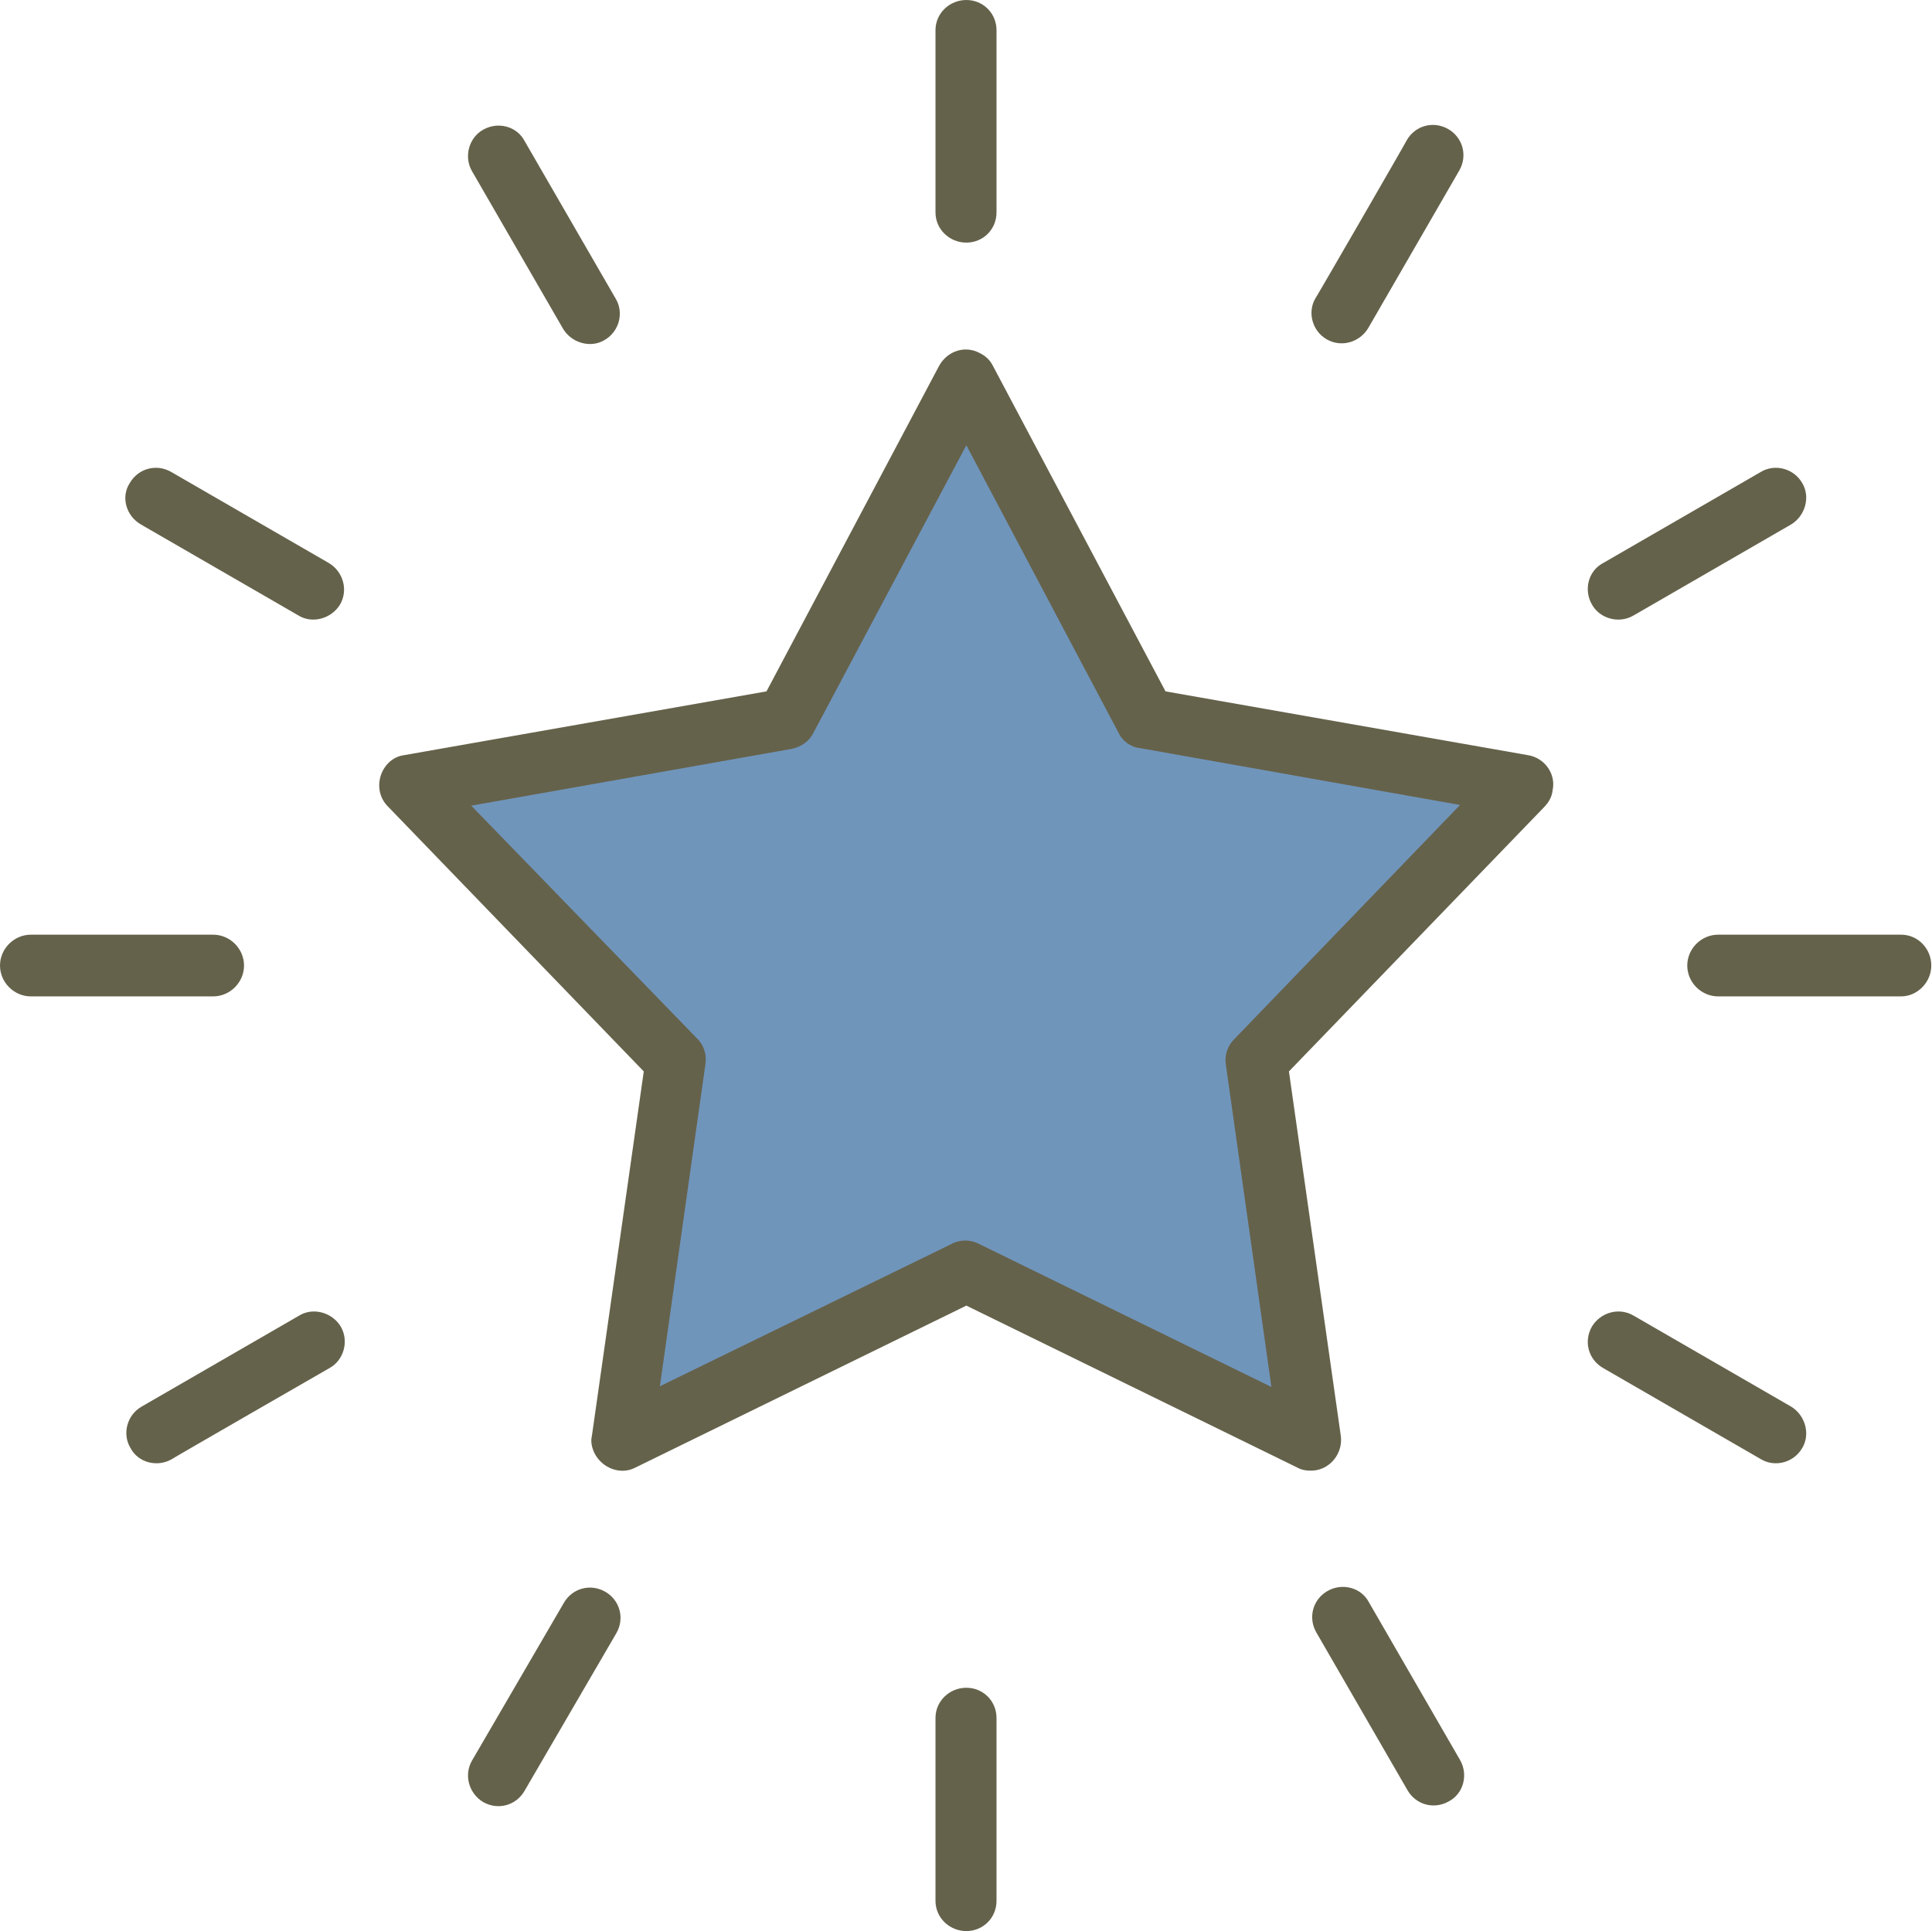<?xml version="1.0" encoding="utf-8"?>
<!-- Generator: Adobe Illustrator 27.9.4, SVG Export Plug-In . SVG Version: 9.03 Build 54784)  -->
<svg version="1.1" id="_レイヤー_2" xmlns="http://www.w3.org/2000/svg" xmlns:xlink="http://www.w3.org/1999/xlink" x="0px"
	 y="0px" viewBox="0 0 275.5 275.4" style="enable-background:new 0 0 275.5 275.4;" xml:space="preserve">
<style type="text/css">
	.st0{opacity:0.7;fill-rule:evenodd;clip-rule:evenodd;fill:#34699E;}
	.st1{fill:#65624B;}
</style>
<g id="Layer_1">
	<polygon class="st0" points="137.8,54.2 163.4,102.4 217.2,111.9 179.2,151.2 186.8,205.3 137.8,181.3 88.7,205.3 96.3,151.2 
		58.3,111.9 112.1,102.4 	"/>
	<path class="st1" d="M141.6,52.2l24.6,46.4l51.7,9.1c2.4,0.4,4,2.7,3.5,5c-0.1,1-0.6,1.8-1.3,2.5l-36.3,37.6l7.4,52
		c0.3,2.4-1.4,4.6-3.7,4.9c-0.9,0.1-1.8,0-2.5-0.4l0,0l-47.2-23.1l-47.2,23.1c-2.1,1.1-4.7,0.1-5.8-2c-0.4-0.8-0.6-1.7-0.4-2.5l0,0
		l7.4-52L55.3,115c-1.7-1.7-1.6-4.5,0.1-6.2c0.6-0.6,1.4-1,2.2-1.1l0,0l51.7-9.1l24.6-46.4c1.2-2.2,3.8-3,5.9-1.8
		C140.6,50.8,141.2,51.4,141.6,52.2L141.6,52.2L141.6,52.2z M159.5,104.5l-21.7-41l-21.8,41c-0.6,1.2-1.7,2-3.1,2.3l-45.7,8.1
		L99.3,148c1,0.9,1.5,2.3,1.3,3.7l-6.5,46l41.4-20.2c1.2-0.7,2.7-0.8,4.1-0.1l41.7,20.4l-6.5-46c-0.2-1.2,0.2-2.6,1.2-3.6l32.2-33.4
		l-45.6-8.1C161.4,106.6,160.1,105.8,159.5,104.5L159.5,104.5L159.5,104.5z"/>
	<path class="st1" d="M133.4,4.3c0-2.4,2-4.3,4.4-4.3s4.3,1.9,4.3,4.3v26c0,2.4-1.9,4.3-4.3,4.3s-4.4-1.9-4.4-4.3V4.3z"/>
	<path class="st1" d="M200.6,20c1.2-2.1,3.8-2.8,5.9-1.6s2.8,3.8,1.6,5.9l-13,22.5c-1.2,2-3.8,2.8-5.9,1.6c-2.1-1.2-2.8-3.9-1.6-5.9
		C187.6,42.6,200.6,20.1,200.6,20z"/>
	<path class="st1" d="M251.1,67.3c2-1.2,4.7-0.5,5.9,1.6c1.2,2,0.4,4.7-1.6,5.9l-22.5,13c-2.1,1.2-4.8,0.4-5.9-1.6
		c-1.2-2.1-0.5-4.8,1.6-5.9L251.1,67.3L251.1,67.3z"/>
	<path class="st1" d="M271.1,133.3c2.4,0,4.3,2,4.3,4.4s-2,4.4-4.3,4.4H245c-2.4,0-4.4-2-4.4-4.4s2-4.4,4.4-4.4H271.1z"/>
	<path class="st1" d="M255.4,200.6c2,1.2,2.8,3.9,1.6,5.9c-1.2,2.1-3.9,2.8-5.9,1.6l-22.5-13c-2.1-1.2-2.8-3.8-1.6-5.9
		c1.2-2,3.8-2.8,5.9-1.6L255.4,200.6L255.4,200.6z"/>
	<path class="st1" d="M208.2,251c1.2,2.1,0.5,4.8-1.6,5.9c-2.1,1.2-4.7,0.5-5.9-1.6l-13-22.5c-1.2-2.1-0.5-4.7,1.6-5.9
		s4.8-0.5,5.9,1.6L208.2,251L208.2,251z"/>
	<path class="st1" d="M142.1,271.1c0,2.4-1.9,4.3-4.3,4.3s-4.4-1.9-4.4-4.3V245c0-2.4,2-4.3,4.4-4.3s4.3,1.9,4.3,4.3V271.1z"/>
	<path class="st1" d="M74.8,255.4c-1.2,2.1-3.8,2.8-5.9,1.6c-2-1.2-2.8-3.8-1.6-5.9l13.1-22.5c1.2-2.1,3.8-2.8,5.9-1.6
		s2.8,3.8,1.6,5.9L74.8,255.4L74.8,255.4z"/>
	<path class="st1" d="M24.5,208.1c-2.1,1.2-4.8,0.5-5.9-1.6c-1.2-2-0.5-4.7,1.6-5.9l22.5-13c2-1.2,4.7-0.4,5.9,1.6
		c1.2,2.1,0.4,4.8-1.6,5.9C47,195.1,24.4,208.1,24.5,208.1z"/>
	<path class="st1" d="M4.4,142.1c-2.4,0-4.4-2-4.4-4.4s2-4.4,4.4-4.4h26c2.4,0,4.4,2,4.4,4.4s-2,4.4-4.4,4.4H4.4z"/>
	<path class="st1" d="M20.1,74.8c-2.1-1.2-2.9-3.9-1.6-5.9c1.2-2.1,3.8-2.8,5.9-1.6l22.5,13c2,1.2,2.8,3.8,1.6,5.9
		c-1.2,2-3.9,2.8-5.9,1.6L20.1,74.8z"/>
	<path class="st1" d="M67.3,24.4c-1.2-2.1-0.4-4.8,1.6-5.9c2.1-1.2,4.8-0.5,5.9,1.6l13,22.5c1.2,2,0.5,4.7-1.6,5.9
		c-2,1.2-4.7,0.4-5.9-1.6L67.3,24.4z"/>
</g>
</svg>
